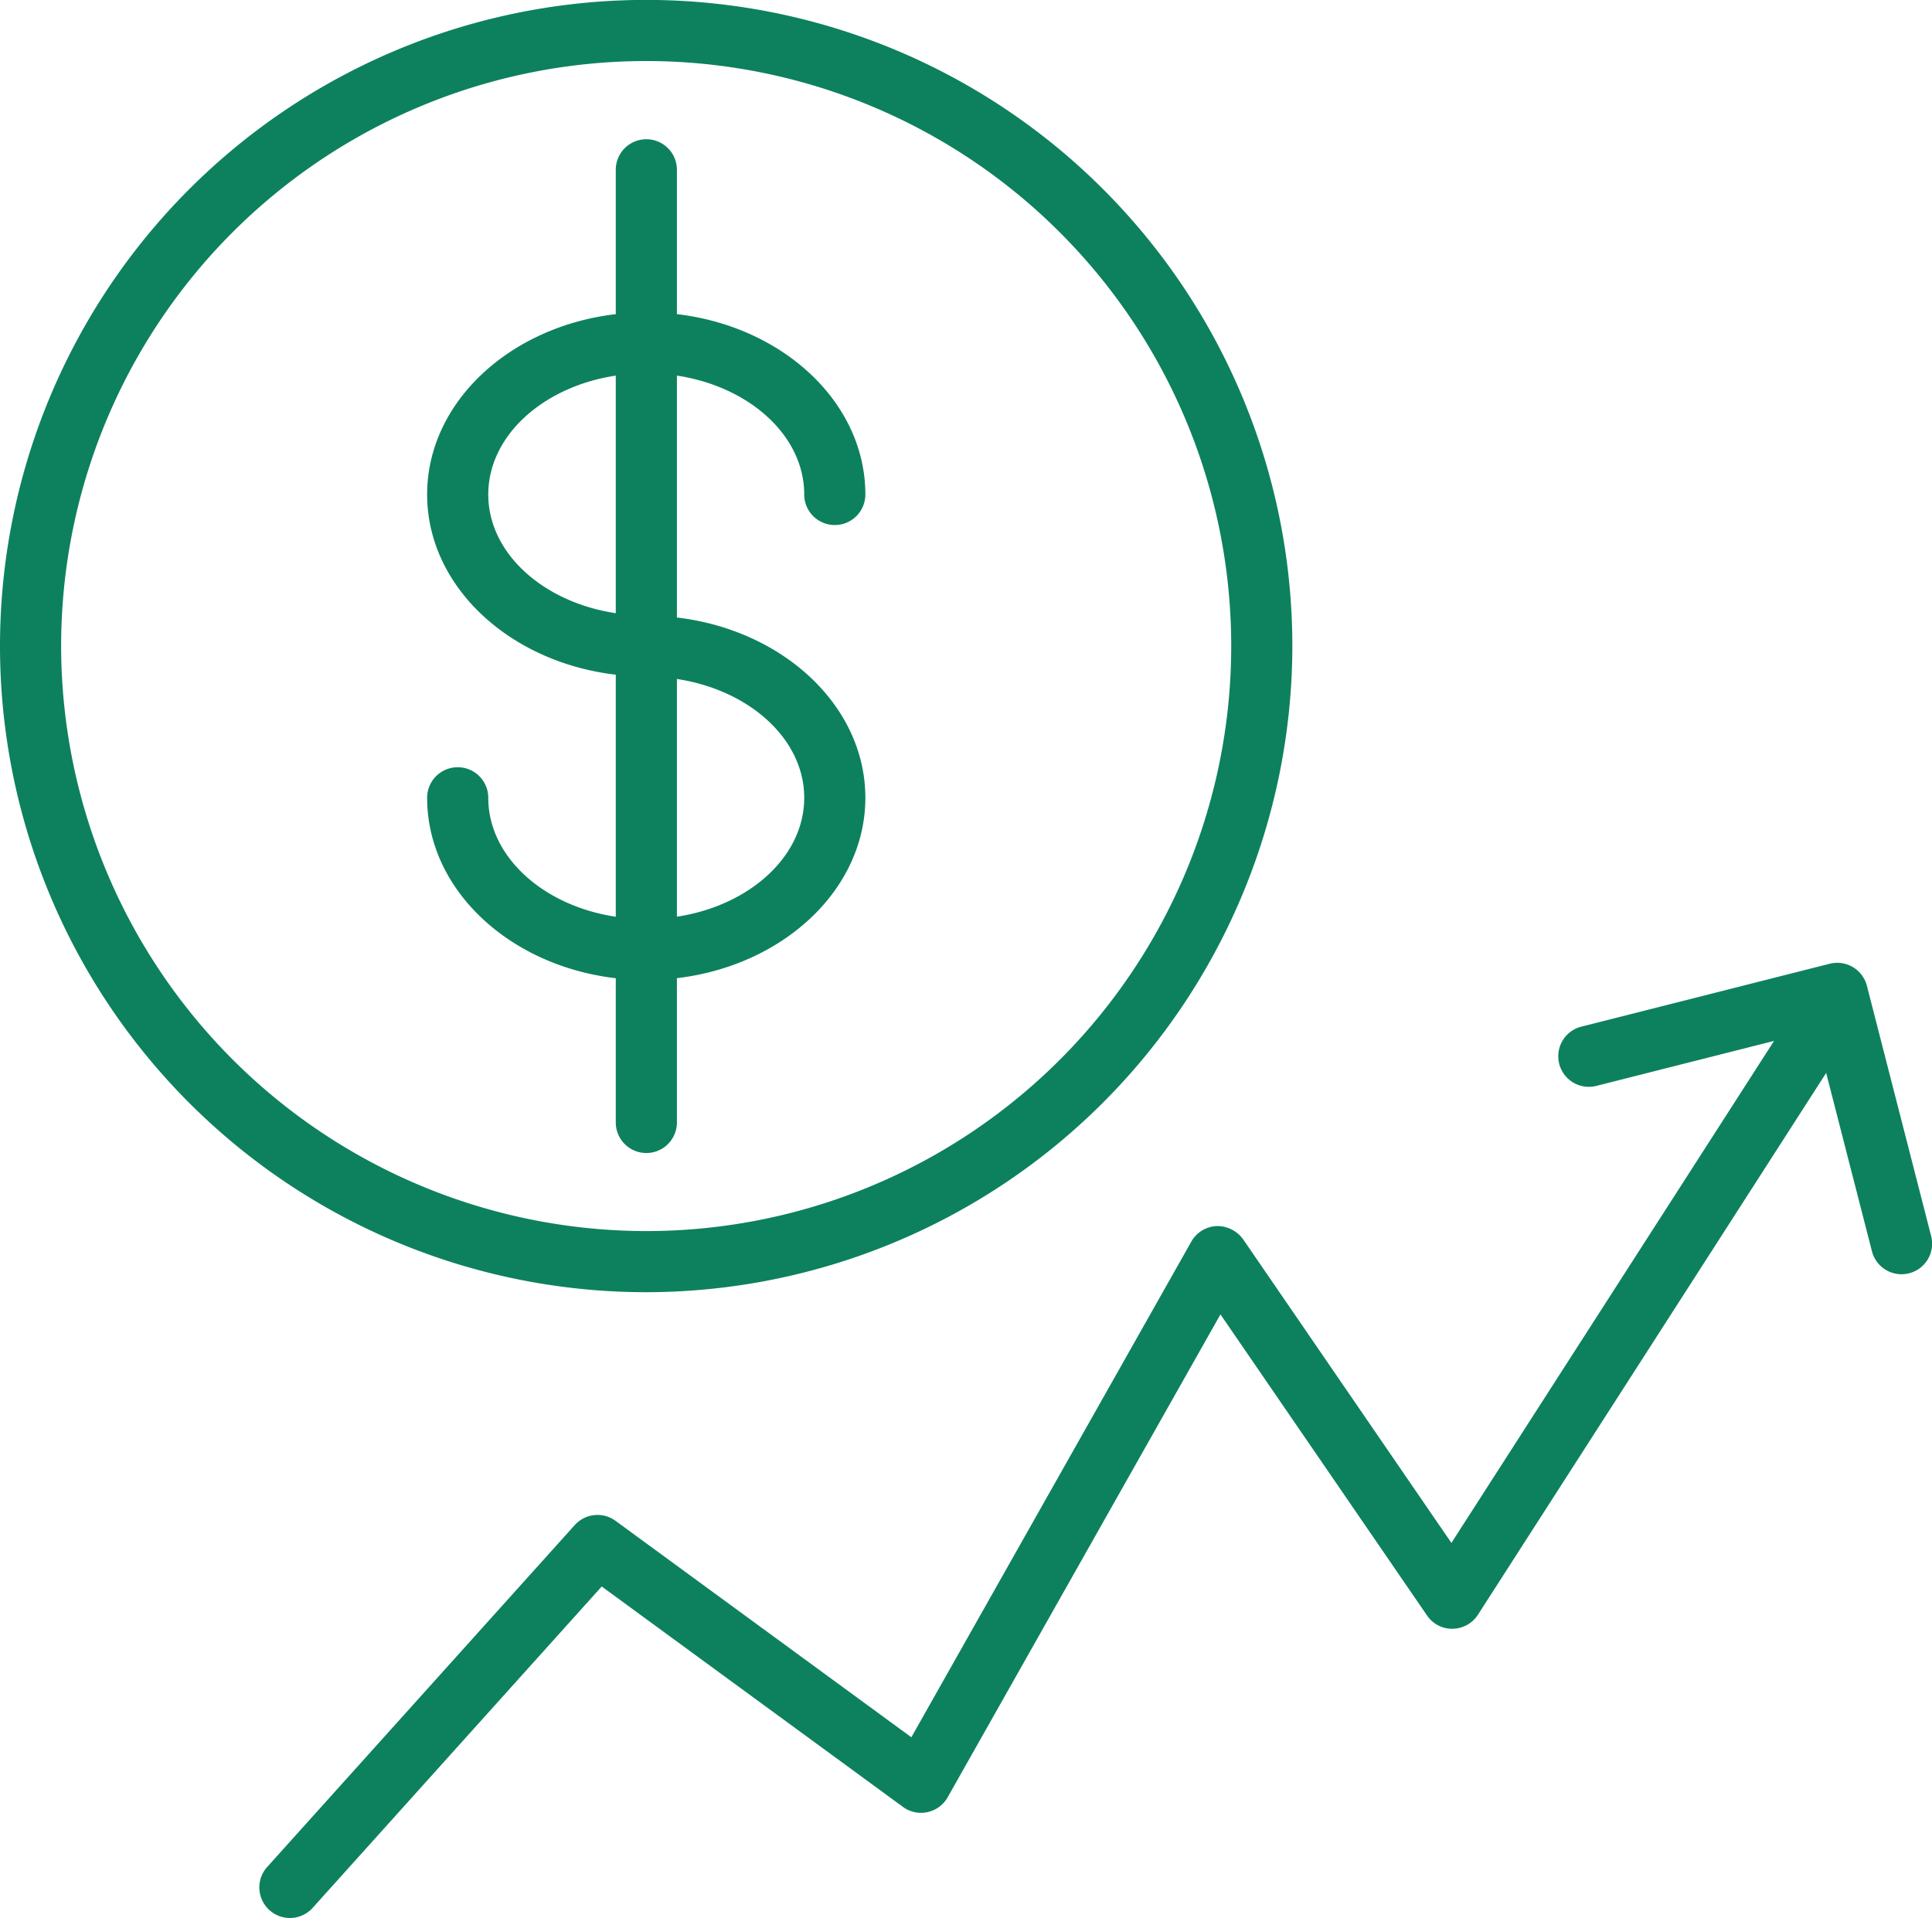 <?xml version="1.0" encoding="UTF-8"?> <svg xmlns="http://www.w3.org/2000/svg" id="Layer_1" data-name="Layer 1" viewBox="0 0 91.838 91.176"><defs><style>.cls-1{fill:#0d815e;}</style></defs><title>Tilda_Icons_24fn_stock</title><path class="cls-1" d="M36.258,58.956V52.097c5.054-.594,8.958-4.207,8.958-8.575,0-4.364-3.904-7.975-8.958-8.569v-11.5c3.445.521,6.052,2.856,6.052,5.651a1.453,1.453,0,0,0,2.906,0c0-4.368-3.905-7.982-8.958-8.573V13.67a1.453,1.453,0,0,0-2.906,0v6.862c-5.058.591-8.967,4.205-8.967,8.574,0,4.364,3.909,7.974,8.967,8.565V49.178c-3.449-.519-6.061-2.856-6.061-5.655a1.453,1.453,0,1,0-2.906,0c0,4.372,3.909,7.988,8.967,8.577v6.857a1.453,1.453,0,1,0,2.906-.001ZM42.31,43.522c0,2.795-2.606,5.13-6.052,5.653v-11.3C39.704,38.398,42.31,40.73,42.31,43.522ZM27.291,29.105c0-2.796,2.611-5.131,6.061-5.651V34.748C29.902,34.228,27.291,31.897,27.291,29.105Z" transform="translate(-4.081 -5.598)"></path><path class="cls-1" d="M65.513,36.311A30.716,30.716,0,1,0,34.797,67.026,30.749,30.749,0,0,0,65.513,36.311Zm-58.526,0A27.81,27.81,0,1,1,34.797,64.12,27.84,27.84,0,0,1,6.987,36.311Z" transform="translate(-4.081 -5.598)"></path><path class="cls-1" d="M95.873,64.335,92.824,52.458a1.456,1.456,0,0,0-1.764-1.047L79.265,54.398a1.453,1.453,0,1,0,.713,2.817l8.433-2.135L73.074,78.944,63.175,64.513a1.509,1.509,0,0,0-1.262-.63,1.455,1.455,0,0,0-1.202.737L47.402,88.183,33.34,77.894a1.454,1.454,0,0,0-1.938.201L16.782,94.349a1.453,1.453,0,0,0,2.161,1.944L32.684,81.016,47.005,91.495a1.454,1.454,0,0,0,2.123-.458L62.096,68.081l9.819,14.313a1.439,1.439,0,0,0,1.22.631,1.454,1.454,0,0,0,1.201-.668L90.888,56.603l2.171,8.456a1.453,1.453,0,1,0,2.814-.724Z" transform="translate(-4.081 -5.598)"></path></svg> 